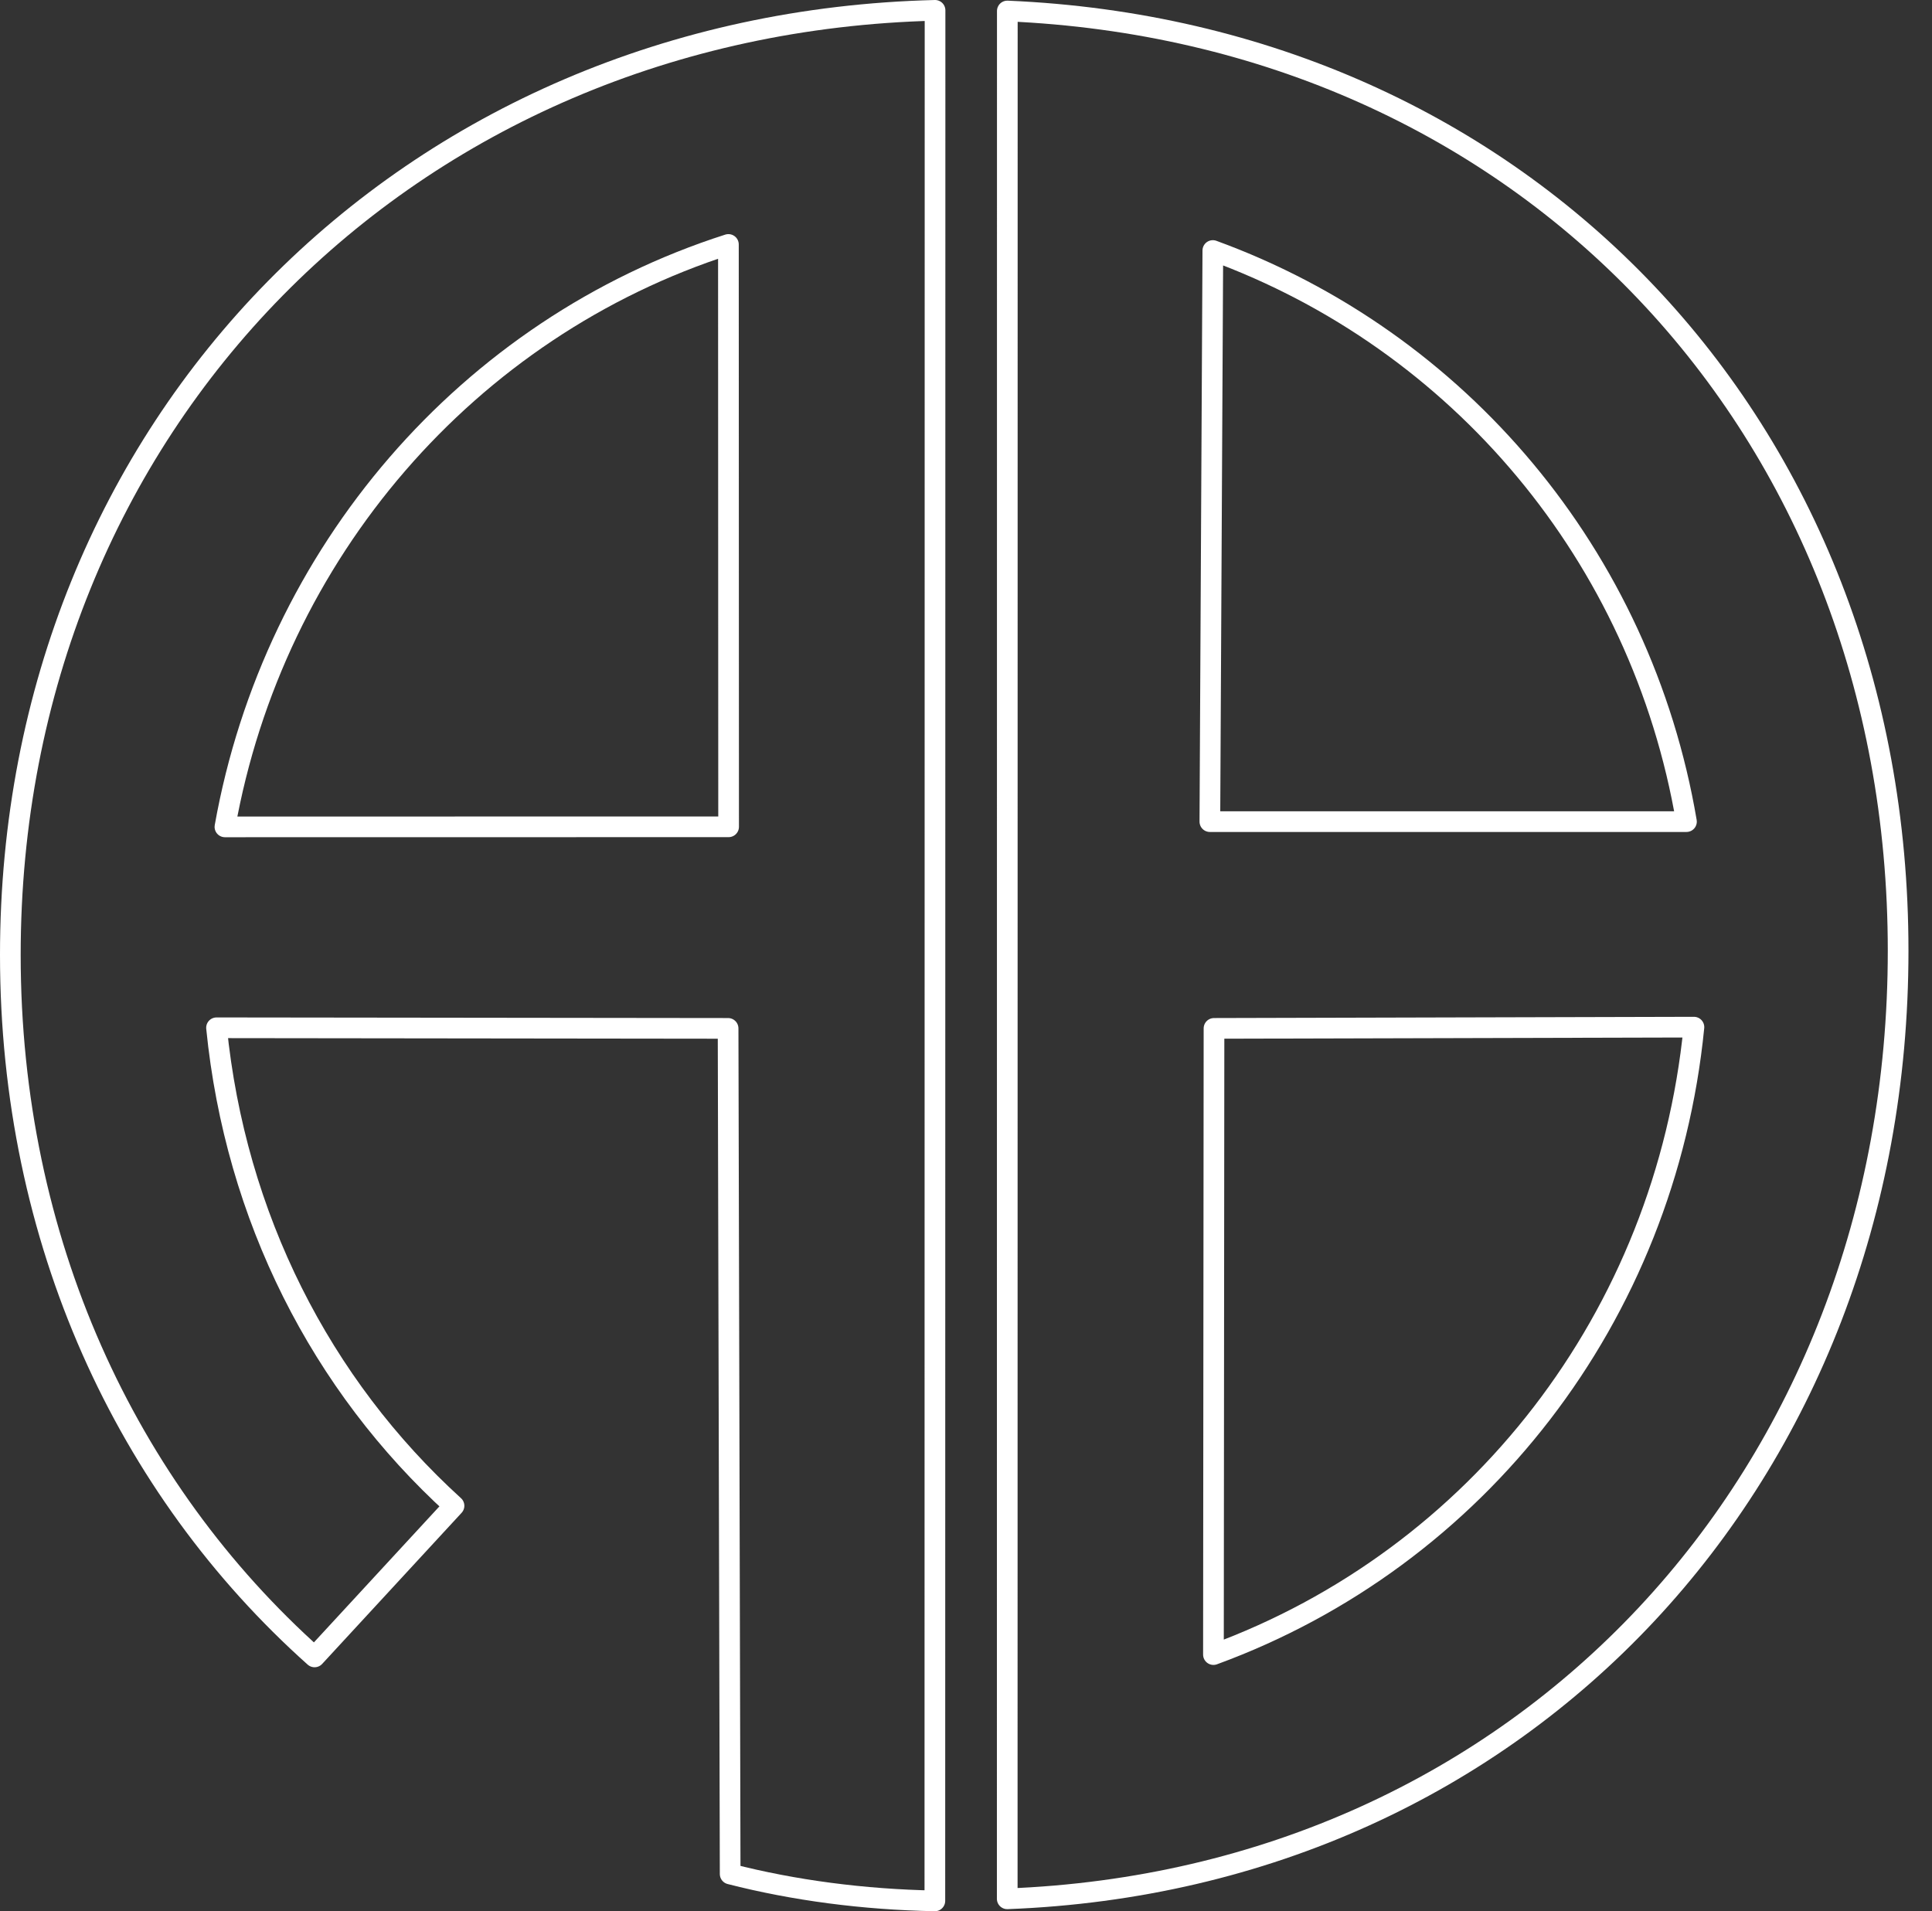﻿<?xml version="1.0" encoding="utf-8"?>
<!DOCTYPE svg PUBLIC "-//W3C//DTD SVG 1.1//EN" "http://www.w3.org/Graphics/SVG/1.1/DTD/svg11.dtd">
<svg xmlns="http://www.w3.org/2000/svg" xmlns:xlink="http://www.w3.org/1999/xlink" version="1.1" baseProfile="full" width="3737.53" height="3697.59" viewBox="0 0 3737.53 3697.59" enable-background="new 0 0 3737.53 3697.59" xml:space="preserve">
	<rect x="0" y="0" width="3737.53" height="3697.59" fill="#333333" stroke="none"/>
	<path fill="none" stroke-width="40" stroke-linejoin="round" stroke="#FFFFFF" stroke-opacity="1" d="M 1948.53,3673.59L 1948.7,21.255C 2947.14,63.888 3672,825.242 3672,1839.37C 3672,2854.71 2949.19,3635.59 1948.53,3673.59 Z "/>
	<path fill="none" stroke-width="40" stroke-linejoin="round" stroke="#FFFFFF" stroke-opacity="1" d="M 3262.53,1589.59L 2340.53,1589.59L 2346.27,484.67C 2822.3,658.496 3175.33,1075.41 3262.53,1589.59 Z "/>
	<path fill="none" stroke-width="40" stroke-linejoin="round" stroke="#FFFFFF" stroke-opacity="1" d="M 3276.98,1987.19C 3221.51,2547.75 2857.86,3014.19 2347.45,3201.07L 2348.53,1989.59L 3276.98,1987.19 Z "/>
	<path fill="none" stroke-width="40" stroke-linejoin="round" stroke="#FFFFFF" stroke-opacity="1" d="M 1808.53,3677.59L 1808.88,20C 790.197,45.141 20,820.557 20,1847.37C 20,2399.39 243.717,2879.86 608.534,3205.59L 878.304,2913.23C 620.98,2679.35 455.353,2353.93 418.869,1988.41L 1408.53,1989.59L 1412.53,3625.59C 1536.01,3657.25 1670.53,3674.98 1808.53,3677.59 Z "/>
	<path fill="none" stroke-width="40" stroke-linejoin="round" stroke="#FFFFFF" stroke-opacity="1" d="M 435.132,1599.75C 529.633,1069.47 905.247,634.253 1409.15,472.942L 1409.52,1599.6L 435.132,1599.75 Z "/>
</svg>
